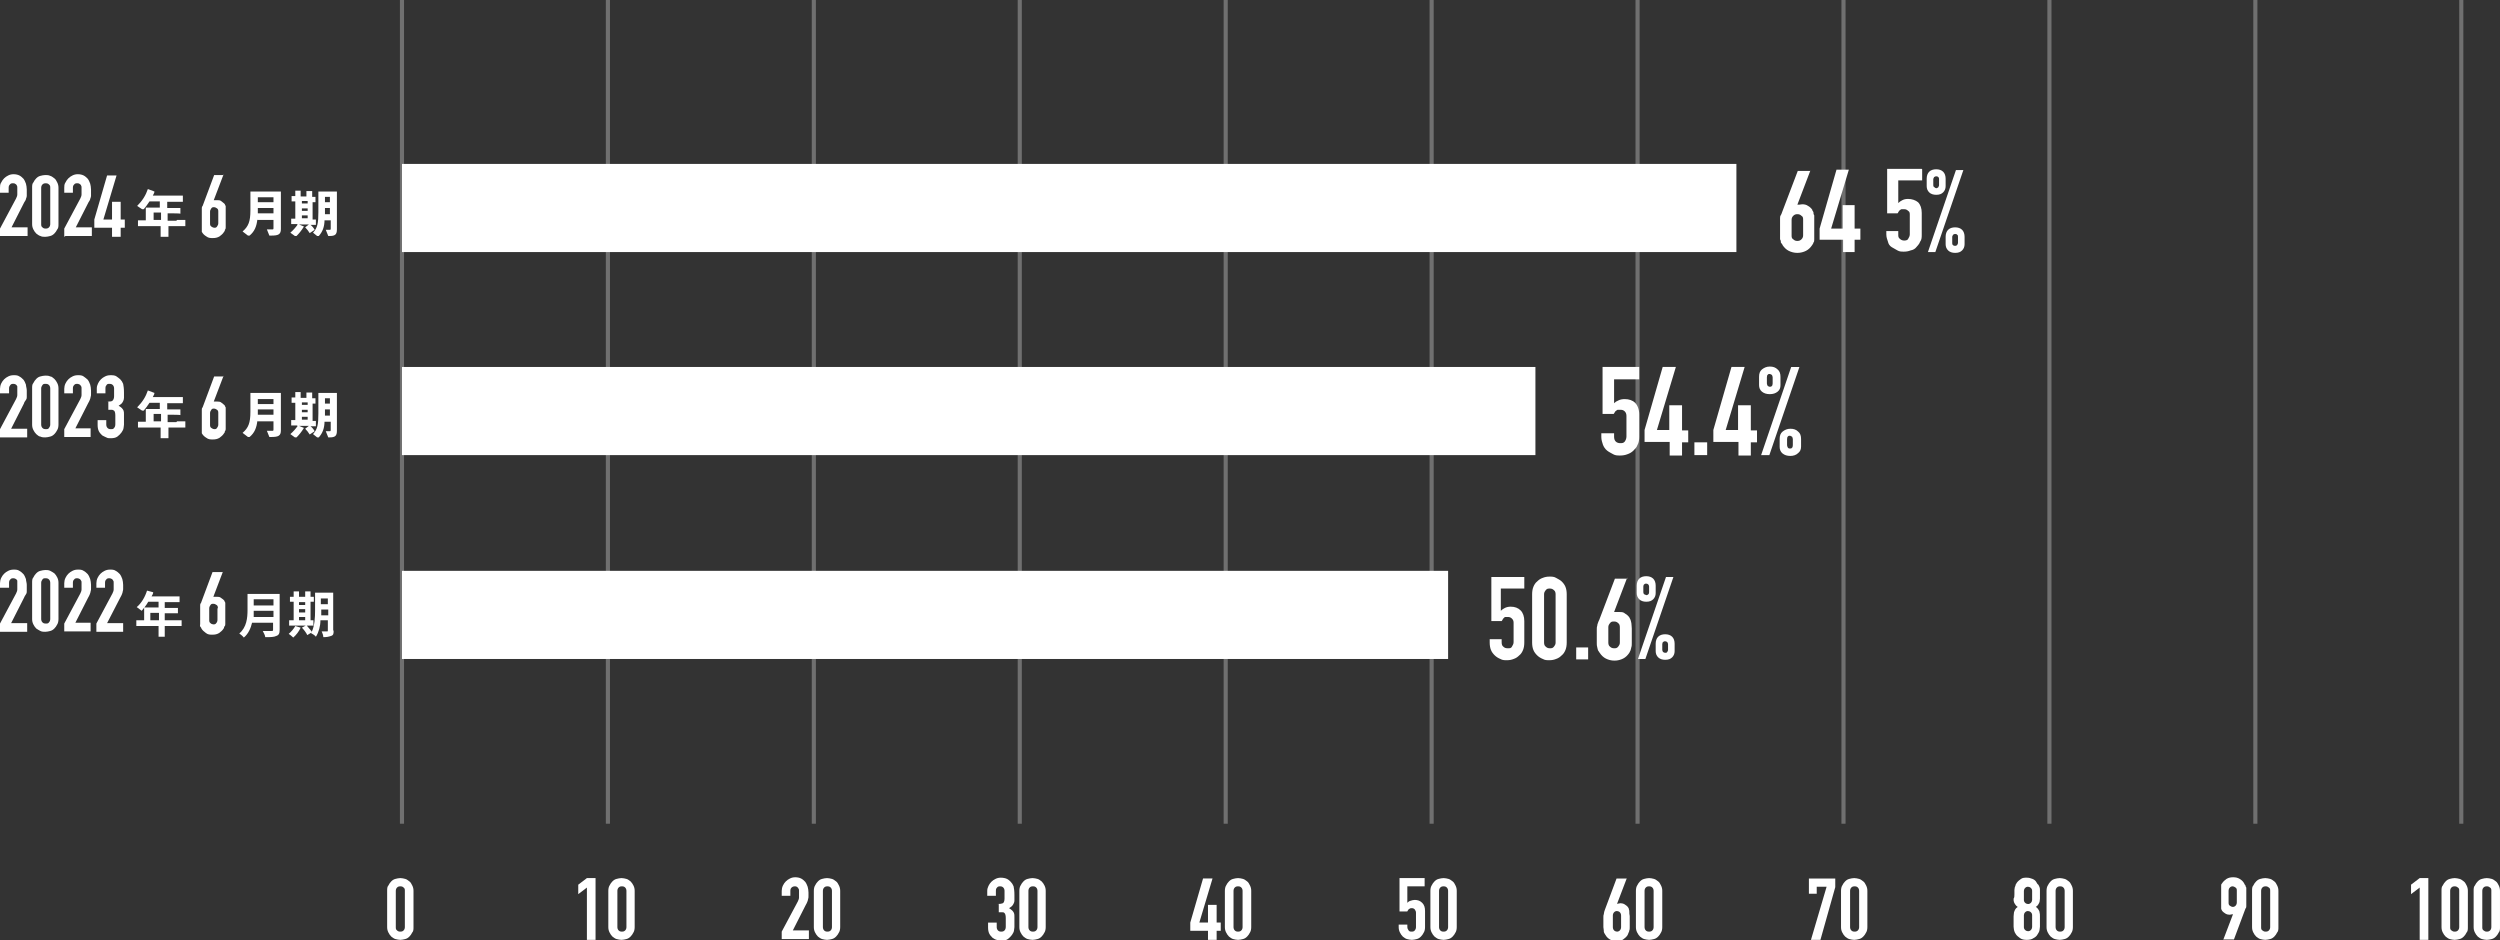 <?xml version="1.0" encoding="UTF-8"?> <svg xmlns="http://www.w3.org/2000/svg" id="_レイヤー_1" data-name="レイヤー_1" version="1.1" viewBox="0 0 607 228.3"><rect x="0" y="0" width="607" height="228.3" fill="#333333" stroke="none"/><defs><style> .st0, .st1 { fill: #fff; } .st1 { isolation: isolate; opacity: .3; } </style></defs><g id="_レイヤー_11" data-name="レイヤー_1"><g><path class="st0" d="M94,216.3c0-.5,0-1,.3-1.3.2-.4.4-.7.7-1s.6-.5,1-.6.8-.2,1.2-.2.8.1,1.2.2c.4.1.7.4,1,.6s.5.6.7,1,.3.8.3,1.3v8.8c0,.5,0,1-.3,1.3-.2.4-.4.7-.7,1-.3.3-.6.5-1,.6s-.8.2-1.2.2-.8-.1-1.2-.2c-.4-.1-.7-.4-1-.6-.3-.3-.5-.6-.7-1s-.3-.8-.3-1.3v-8.8ZM96.1,225.1c0,.3,0,.6.3.8.2.2.4.3.8.3s.6-.1.8-.3c.2-.2.3-.5.3-.8v-8.8c0-.3,0-.6-.3-.8-.2-.2-.4-.3-.8-.3s-.6.1-.8.3c-.2.2-.3.5-.3.8v8.8Z"></path><g><path class="st0" d="M142.5,228.2v-12.7l-2.1,1.6v-2.3l2.1-1.6h2.1v15h-2.1Z"></path><path class="st0" d="M147.7,216.3c0-.5.1-1,.3-1.3.2-.4.4-.7.7-1s.6-.5,1-.6.8-.2,1.2-.2.8.1,1.2.2c.4.1.7.4,1,.6.3.3.5.6.7,1s.3.8.3,1.3v8.8c0,.5-.1,1-.3,1.3-.2.4-.4.7-.7,1s-.6.5-1,.6-.8.2-1.2.2-.8-.1-1.2-.2c-.4-.1-.7-.4-1-.6-.3-.3-.5-.6-.7-1s-.3-.8-.3-1.3v-8.8ZM149.9,225.1c0,.3.1.6.3.8s.4.3.8.3.6-.1.8-.3.3-.5.3-.8v-8.8c0-.3-.1-.6-.3-.8s-.4-.3-.8-.3-.6.1-.8.3-.3.5-.3.8v8.8Z"></path></g><g><path class="st0" d="M189.8,228.2v-2l3.9-7.3c.2-.4.3-.7.3-1v-1.6c0-.2,0-.4-.1-.5-.1-.2-.2-.3-.3-.4-.1-.1-.3-.2-.6-.2s-.6.1-.8.3-.3.4-.3.8v1.2h-2.1v-1.2c0-.4.1-.9.3-1.3.2-.4.4-.7.7-1s.6-.5,1-.7.8-.3,1.3-.3,1,.1,1.4.3.7.5,1,.8c.3.4.4.7.6,1.2.1.4.2.9.2,1.4v.9c0,.2,0,.5-.1.7,0,.2-.1.4-.2.7-.1.2-.2.5-.4.8l-3.1,6.1h3.9v2.1h-6.6v.2h0Z"></path><path class="st0" d="M197.6,216.3c0-.5.1-1,.3-1.3.2-.4.4-.7.7-1s.6-.5,1-.6.8-.2,1.2-.2.8.1,1.2.2c.4.1.7.4,1,.6s.5.6.7,1,.3.8.3,1.3v8.8c0,.5-.1,1-.3,1.3-.2.4-.4.7-.7,1s-.6.5-1,.6-.8.2-1.2.2-.8-.1-1.2-.2c-.4-.1-.7-.4-1-.6-.3-.3-.5-.6-.7-1s-.3-.8-.3-1.3v-8.8ZM199.8,225.1c0,.3.1.6.3.8s.4.3.8.3.6-.1.8-.3.3-.5.3-.8v-8.8c0-.3-.1-.6-.3-.8s-.4-.3-.8-.3-.6.1-.8.3-.3.5-.3.8v8.8Z"></path></g><g><path class="st0" d="M242.2,219.5c.6,0,1.1-.1,1.3-.2s.4-.5.4-1.1v-1.9c0-.3-.1-.6-.3-.8s-.4-.3-.8-.3-.6.1-.8.4c-.2.2-.2.5-.2.7v1.2h-2.1v-1.2c0-.4.1-.8.3-1.2s.4-.7.7-1,.6-.5,1-.7.8-.3,1.3-.3,1.1.1,1.5.3.7.5.9.7c.1.2.3.3.4.5s.2.4.3.6c.1.5.2,1.1.2,2.1v1.3c0,.4-.1.6-.2.8-.1.2-.2.4-.4.6-.2.2-.4.3-.7.5.3.2.6.4.8.6.2.2.3.4.4.6.1.3.1.5.1.9v2.5c0,.3-.1.6-.1.8s-.1.4-.2.6c-.1.2-.2.3-.3.5-.3.4-.6.7-1,1s-1,.4-1.6.4-.7-.1-1.1-.2c-.4-.1-.7-.3-1-.5-.3-.3-.6-.6-.8-1s-.3-.9-.3-1.5v-1.2h2.1v1.1c0,.3.1.6.3.8s.4.3.8.3.6-.1.8-.3.3-.5.3-.9v-2.1c0-.6-.1-1-.3-1.2s-.3-.2-.5-.2h-.9v-2h-.3Z"></path><path class="st0" d="M247.5,216.3c0-.5.1-1,.3-1.3.2-.4.4-.7.7-1s.6-.5,1-.6.8-.2,1.2-.2.8.1,1.2.2c.4.1.7.4,1,.6.3.3.5.6.7,1s.3.8.3,1.3v8.8c0,.5-.1,1-.3,1.3-.2.4-.4.7-.7,1s-.6.5-1,.6-.8.2-1.2.2-.8-.1-1.2-.2c-.4-.1-.7-.4-1-.6-.3-.3-.5-.6-.7-1s-.3-.8-.3-1.3v-8.8ZM249.7,225.1c0,.3.1.6.3.8s.4.3.8.3.6-.1.8-.3.3-.5.3-.8v-8.8c0-.3-.1-.6-.3-.8s-.4-.3-.8-.3-.6.1-.8.3-.3.5-.3.8v8.8Z"></path></g><g><path class="st0" d="M293.3,228.2v-2.2h-4.3v-2l3.1-10.7h2.3l-3.2,10.7h2.1v-4.3h2.1v4.3h1v2h-1v2.2h-2.1Z"></path><path class="st0" d="M297.4,216.3c0-.5.1-1,.3-1.3.2-.4.4-.7.7-1s.6-.5,1-.6.8-.2,1.2-.2.8.1,1.2.2c.4.1.7.4,1,.6s.5.6.7,1,.3.8.3,1.3v8.8c0,.5-.1,1-.3,1.3-.2.4-.4.7-.7,1-.3.3-.6.5-1,.6s-.8.2-1.2.2-.8-.1-1.2-.2c-.4-.1-.7-.4-1-.6-.3-.3-.5-.6-.7-1s-.3-.8-.3-1.3v-8.8ZM299.5,225.1c0,.3.1.6.3.8.2.2.4.3.8.3s.6-.1.8-.3c.2-.2.3-.5.3-.8v-8.8c0-.3-.1-.6-.3-.8-.2-.2-.4-.3-.8-.3s-.6.1-.8.3c-.2.2-.3.5-.3.8v8.8Z"></path></g><g><path class="st0" d="M345.9,213.2v2h-4.2v4c.2-.2.4-.4.8-.5.3-.1.7-.2,1-.2.7,0,1.3.2,1.8.7s.7,1.1.7,2v3.9c0,.5-.1,1-.3,1.3-.2.4-.4.7-.7,1-.3.3-.6.5-1,.6s-.8.2-1.2.2-.8-.1-1.2-.2c-.4-.1-.7-.4-1-.6-.3-.3-.5-.6-.7-1s-.3-.8-.3-1.3v-.6h2.1v.5c0,.4.1.6.3.9s.5.3.8.3.6-.1.7-.3c.2-.2.3-.5.3-.8v-3.5c0-.3-.1-.5-.3-.8-.2-.2-.4-.3-.7-.3s-.3,0-.5.1c-.1.1-.2.1-.3.2s-.1.2-.2.3-.1.2-.1.2h-1.9v-8.1h6.1Z"></path><path class="st0" d="M347.3,216.3c0-.5.1-1,.3-1.3.2-.4.4-.7.7-1s.6-.5,1-.6.8-.2,1.2-.2.8.1,1.2.2c.4.1.7.4,1,.6s.5.6.7,1,.3.8.3,1.3v8.8c0,.5-.1,1-.3,1.3-.2.4-.4.7-.7,1-.3.3-.6.5-1,.6s-.8.2-1.2.2-.8-.1-1.2-.2c-.4-.1-.7-.4-1-.6-.3-.3-.5-.6-.7-1s-.3-.8-.3-1.3v-8.8ZM349.4,225.1c0,.3.1.6.3.8.2.2.4.3.8.3s.6-.1.8-.3.3-.5.3-.8v-8.8c0-.3-.1-.6-.3-.8-.2-.2-.4-.3-.8-.3s-.6.1-.8.3c-.2.2-.3.5-.3.8v8.8Z"></path></g><g><path class="st0" d="M395,213.2l-2.4,6.3h0c.1-.1.2-.1.3-.1s.3-.1.6-.1.7.1,1,.3.6.4.8.7c.1.2.2.3.2.5.1.2.1.4.1.6,0,.3,0,.6.1,1v2.7c0,.3,0,.6-.1.8,0,.2-.1.4-.2.6-.1.2-.1.3-.2.5-.3.5-.7.8-1.1,1.1s-1,.4-1.6.4-1.1-.1-1.6-.4c-.5-.3-.8-.6-1.1-1.1-.1-.2-.2-.3-.3-.5-.1-.2-.1-.3-.1-.6s-.1-.5-.1-.8v-2.3c0-.3,0-.6.1-.8,0-.2.1-.4.1-.6.1-.2.1-.4.2-.6l2.8-7.5h2.5ZM393.6,222.3c0-.3-.1-.6-.3-.8s-.5-.3-.7-.3c-.3,0-.5.1-.7.3s-.3.5-.3.8v2.8c0,.3.1.6.3.8.2.2.5.3.7.3.3,0,.5-.1.7-.3s.3-.5.3-.8v-2.8Z"></path><path class="st0" d="M397.2,216.3c0-.5.1-1,.3-1.3.2-.4.4-.7.7-1s.6-.5,1-.6.8-.2,1.2-.2.8.1,1.2.2c.4.1.7.4,1,.6s.5.6.7,1,.3.8.3,1.3v8.8c0,.5-.1,1-.3,1.3-.2.4-.4.7-.7,1-.3.3-.6.5-1,.6s-.8.2-1.2.2-.8-.1-1.2-.2c-.4-.1-.7-.4-1-.6-.3-.3-.5-.6-.7-1s-.3-.8-.3-1.3v-8.8ZM399.3,225.1c0,.3.1.6.3.8.2.2.4.3.8.3s.6-.1.8-.3.3-.5.3-.8v-8.8c0-.3-.1-.6-.3-.8-.2-.2-.4-.3-.8-.3s-.6.1-.8.3c-.2.2-.3.5-.3.8v8.8Z"></path></g><g><path class="st0" d="M439.7,228.2l3.8-12.9h-2.4v1.7h-1.9v-3.7h6.4v2.1l-3.6,12.8h-2.3Z"></path><path class="st0" d="M447,216.3c0-.5.1-1,.3-1.3.2-.4.4-.7.7-1s.6-.5,1-.6.8-.2,1.2-.2.8.1,1.2.2c.4.1.7.4,1,.6s.5.6.7,1,.3.8.3,1.3v8.8c0,.5-.1,1-.3,1.3-.2.4-.4.7-.7,1-.3.3-.6.5-1,.6s-.8.2-1.2.2-.8-.1-1.2-.2c-.4-.1-.7-.4-1-.6-.3-.3-.5-.6-.7-1s-.3-.8-.3-1.3v-8.8ZM449.2,225.1c0,.3.1.6.3.8.2.2.4.3.8.3s.6-.1.8-.3.3-.5.3-.8v-8.8c0-.3-.1-.6-.3-.8-.2-.2-.4-.3-.8-.3s-.6.1-.8.3c-.2.2-.3.5-.3.8v8.8Z"></path></g><g><path class="st0" d="M489.1,217.1v-1c0-.3.1-.5.1-.7.1-.2.2-.4.2-.6.1-.2.2-.3.3-.5.3-.4.6-.6,1-.9s.9-.3,1.4-.3.9.1,1.4.3.8.5,1,.9.3.4.4.5.2.4.3.6.1.5.1.7v2.1c0,.3-.1.6-.1.8-.1.2-.2.5-.3.6-.1.2-.3.4-.6.6.3.2.5.4.6.6.1.2.3.4.3.7.1.3.1.6.1,1v2.5c0,.3-.1.6-.1.8s-.1.4-.2.6-.2.3-.3.5c-.2.4-.6.7-1,.9-.4.3-1,.4-1.6.4s-1.2-.1-1.6-.4c-.4-.3-.8-.6-1-.9-.1-.2-.2-.3-.3-.5-.1-.2-.1-.3-.2-.6,0-.2-.1-.5-.1-.8v-2.5c0-.4.1-.7.1-1,.1-.3.2-.5.3-.7.1-.2.3-.4.6-.6-.3-.2-.5-.4-.6-.6-.1-.2-.3-.4-.3-.6-.1-.2-.1-.5-.1-.8.2-.3.2-.6.2-1.1ZM493.4,216.3c0-.3-.1-.5-.3-.7-.2-.2-.5-.3-.7-.3-.3,0-.5.1-.7.3s-.3.5-.3.7v2.2c0,.3.1.5.3.7s.5.3.7.3c.3,0,.5-.1.7-.3s.3-.5.3-.7v-2.2ZM493.4,222.2c0-.3-.1-.5-.3-.7-.2-.2-.5-.3-.7-.3-.3,0-.5.1-.7.3s-.3.5-.3.7v2.9c0,.3.1.5.3.7s.5.3.7.3c.3,0,.5-.1.7-.3s.3-.5.3-.7v-2.9Z"></path><path class="st0" d="M496.9,216.3c0-.5.1-1,.3-1.3.2-.4.4-.7.7-1s.6-.5,1-.6.8-.2,1.2-.2.8.1,1.2.2c.4.1.7.4,1,.6s.5.6.7,1,.3.8.3,1.3v8.8c0,.5-.1,1-.3,1.3-.2.4-.4.7-.7,1-.3.3-.6.5-1,.6s-.8.2-1.2.2-.8-.1-1.2-.2c-.4-.1-.7-.4-1-.6-.3-.3-.5-.6-.7-1s-.3-.8-.3-1.3v-8.8ZM499.1,225.1c0,.3.1.6.3.8.2.2.4.3.8.3s.6-.1.8-.3.3-.5.3-.8v-8.8c0-.3-.1-.6-.3-.8-.2-.2-.4-.3-.8-.3s-.6.1-.8.3c-.2.2-.3.5-.3.8v8.8Z"></path></g><g><path class="st0" d="M539.8,228.2l2.4-6.3h0c0,.1-.2.1-.3.1s-.3.1-.6.1-.7-.1-1-.3-.6-.4-.8-.7c0-.1-.2-.3-.2-.5,0-.2,0-.4,0-.6,0-.3,0-.6,0-1v-2.7c0-.3,0-.6,0-.8,0-.2,0-.4,0-.5,0-.2,0-.3.2-.5.3-.5.7-.8,1.1-1.1.5-.3,1-.4,1.6-.4s1.1.1,1.6.4.8.6,1.1,1.1c0,.2.2.3.3.5s0,.3.2.5c0,.2,0,.5,0,.8v2.3c0,.3,0,.6,0,.8,0,.2,0,.4,0,.6s0,.4-.2.6l-2.8,7.5h-2.5ZM541.1,219.1c0,.3,0,.6.3.8s.5.3.7.3c.3,0,.5-.1.7-.3s.3-.5.3-.8v-2.8c0-.3,0-.6-.3-.8s-.5-.3-.7-.3c-.3,0-.5.1-.7.3s-.3.5-.3.8v2.8Z"></path><path class="st0" d="M546.8,216.3c0-.5,0-1,.3-1.3.2-.4.4-.7.7-1s.6-.5,1-.6.8-.2,1.2-.2.8.1,1.2.2c.4.1.7.4,1,.6s.5.6.7,1,.3.8.3,1.3v8.8c0,.5,0,1-.3,1.3-.2.4-.4.7-.7,1s-.6.5-1,.6-.8.2-1.2.2-.8-.1-1.2-.2c-.4-.1-.7-.4-1-.6-.3-.3-.5-.6-.7-1s-.3-.8-.3-1.3v-8.8ZM549,225.1c0,.3,0,.6.3.8s.4.3.8.3.6-.1.8-.3.3-.5.3-.8v-8.8c0-.3,0-.6-.3-.8s-.4-.3-.8-.3-.6.1-.8.3-.3.5-.3.8v8.8Z"></path></g><g><path class="st0" d="M587.5,228.2v-12.7l-2.1,1.6v-2.3l2.1-1.6h2.1v15h-2.1Z"></path><path class="st0" d="M592.8,216.3c0-.5,0-1,.3-1.3.2-.4.4-.7.7-1s.6-.5,1-.6.8-.2,1.2-.2.8.1,1.2.2c.4.1.7.4,1,.6s.5.6.7,1,.3.8.3,1.3v8.8c0,.5,0,1-.3,1.3-.2.4-.4.7-.7,1s-.6.5-1,.6-.8.2-1.2.2-.8-.1-1.2-.2c-.4-.1-.7-.4-1-.6-.3-.3-.5-.6-.7-1s-.3-.8-.3-1.3v-8.8ZM594.9,225.1c0,.3,0,.6.3.8s.4.3.8.3.6-.1.8-.3.3-.5.3-.8v-8.8c0-.3,0-.6-.3-.8s-.4-.3-.8-.3-.6.1-.8.3-.3.5-.3.8v8.8Z"></path><path class="st0" d="M600.6,216.3c0-.5,0-1,.3-1.3.2-.4.4-.7.7-1s.6-.5,1-.6.8-.2,1.2-.2.8.1,1.2.2c.4.1.7.4,1,.6s.5.6.7,1,.3.8.3,1.3v8.8c0,.5,0,1-.3,1.3-.2.4-.4.7-.7,1s-.6.5-1,.6-.8.2-1.2.2-.8-.1-1.2-.2c-.4-.1-.7-.4-1-.6-.3-.3-.5-.6-.7-1s-.3-.8-.3-1.3v-8.8ZM602.7,225.1c0,.3,0,.6.3.8s.4.3.8.3.6-.1.8-.3.3-.5.3-.8v-8.8c0-.3,0-.6-.3-.8s-.4-.3-.8-.3-.6.1-.8.3-.3.5-.3.8v8.8Z"></path></g><rect class="st1" x="97.1" width="1" height="200"></rect><rect class="st1" x="197.1" width="1" height="200"></rect><rect class="st1" x="247.1" width="1" height="200"></rect><rect class="st1" x="297.1" width="1" height="200"></rect><rect class="st1" x="347.1" width="1" height="200"></rect><rect class="st1" x="397.1" width="1" height="200"></rect><rect class="st1" x="447.1" width="1" height="200"></rect><rect class="st1" x="147.1" width="1" height="200"></rect><rect class="st1" x="497.1" width="1" height="200"></rect><rect class="st1" x="547.1" width="1" height="200"></rect><rect class="st1" x="597.1" width="1" height="200"></rect></g><g><rect class="st0" x="97.6" y="138.6" width="254" height="21.4"></rect><g><path class="st0" d="M44.1,152h-4.1v2.6h-1.5v-2.6h-5.4v-1.4h1.9v-3.1h3.5v-1.4h-2.5c-.5.9-1.1,1.6-1.6,2.2-.3-.2-.9-.7-1.2-.9,1.1-.9,2-2.4,2.5-4l1.5.4c0,.3-.2.7-.4,1h6.8v1.4h-3.6v1.4h3.2v1.3h-3.2v1.7h4.1v1.4ZM38.6,150.6v-1.8h-2.1v1.8h2.1Z"></path><path class="st0" d="M54.2,138.6l-2.4,6.3h0c0,0,.2,0,.3,0s.3,0,.6,0,.7,0,1,.3c.3.2.6.4.8.7,0,.2.2.3.2.5,0,.2,0,.4,0,.6,0,.3,0,.6,0,1v2.7c0,.3,0,.6,0,.8,0,.2,0,.4-.2.6s0,.3-.2.5c-.3.5-.7.8-1.1,1.1-.5.3-1,.4-1.6.4s-1.1,0-1.6-.4-.8-.6-1.1-1.1c0-.2-.2-.3-.3-.5s0-.3,0-.6,0-.5,0-.8v-2.3c0-.3,0-.6,0-.8,0-.2,0-.4,0-.6,0-.2,0-.4.2-.6l2.8-7.5h2.5ZM52.9,147.7c0-.3,0-.6-.3-.8s-.5-.3-.8-.3-.5,0-.7.3-.3.5-.3.8v2.8c0,.3,0,.6.3.8.2.2.5.3.7.3.3,0,.5,0,.7-.3.2-.2.3-.5.3-.8v-2.8h0Z"></path><g><path class="st0" d="M67.9,152.9c0,.9-.2,1.3-.8,1.5-.6.3-1.4.3-2.7.3,0-.4-.4-1.1-.6-1.5h2.1c.3,0,.4,0,.4-.3v-1.7h-5.1c-.3,1.3-.9,2.7-2,3.6-.2-.3-.8-.8-1.1-1,1.8-1.5,2-3.8,2-5.7v-3.9h7.8s0,8.7,0,8.7ZM66.4,149.8v-1.5h-4.8c0,.5,0,1,0,1.5h4.9ZM61.6,145.5v1.5h4.8v-1.5h-4.8Z"></path><path class="st0" d="M73,152.4c-.4.9-1.1,1.8-1.8,2.4-.3-.3-.8-.7-1.1-.9.6-.5,1.2-1.2,1.6-1.9l1.3.4ZM76.1,151.9h-5.9v-1.3h1.1v-4.5h-.9v-1.2h.9v-1.3h1.3v1.3h1.5v-1.3h1.3v1.3h.8v1.2h-.8v4.5h.7v1.3ZM72.6,146.2v.7h1.5v-.7h-1.5ZM72.6,148.7h1.5v-.8h-1.5v.8ZM72.6,150.6h1.5v-.8h-1.5v.8ZM81,153.1c0,.7,0,1.1-.6,1.3s-1,.3-1.9.3c0-.4-.2-1-.4-1.4h1.3c.2,0,.2,0,.2-.3v-2.4h-1.8c0,1.4-.4,2.9-1.1,4-.2-.3-.8-.7-1.1-.8,0,0,0,0,0-.2l-1,.6c-.2-.5-.8-1.3-1.3-1.8l1.1-.6c.4.5,1,1.1,1.3,1.6.7-1.5.8-3.5.8-5.1v-4.4h4.4v9.2ZM79.7,149.5v-1.5h-1.7v1.4h1.7ZM77.9,145.3v1.4h1.7v-1.4h-1.7Z"></path></g></g><g><path class="st0" d="M0,153.4v-2l3.9-7.3c.2-.4.3-.7.3-1v-1.6c0-.2,0-.4,0-.5s-.2-.3-.3-.4c-.1,0-.3-.2-.6-.2s-.6,0-.8.3c-.2.2-.3.4-.3.8v1.2H0v-1.1c0-.4.1-.9.3-1.3.2-.4.4-.7.7-1s.6-.5,1-.7c.4-.2.8-.3,1.3-.3s1,0,1.4.3c.4.2.7.5,1,.8.3.4.4.7.6,1.2,0,.4.2.9.2,1.4v.9c0,.2,0,.5,0,.7,0,.2,0,.4-.2.7-.2.3-.4.6-.5.9l-3.1,6.1h3.9v2.1H0Z"></path><path class="st0" d="M7.8,141.5c0-.5,0-1,.3-1.3.2-.4.4-.7.7-1s.6-.5,1-.6.8-.2,1.2-.2.8,0,1.2.2.7.4,1,.6c.3.3.5.6.7,1s.3.8.3,1.3v8.8c0,.5-.1,1-.3,1.3-.2.4-.4.7-.7,1s-.6.5-1,.6-.8.2-1.2.2-.8,0-1.2-.2-.7-.4-1-.6c-.3-.3-.5-.6-.7-1s-.3-.8-.3-1.3v-8.8ZM10,150.3c0,.3.1.6.3.8.2.2.4.3.8.3s.6,0,.8-.3c.2-.2.3-.5.3-.8v-8.8c0-.3-.1-.6-.3-.8s-.4-.3-.8-.3-.6,0-.8.3-.3.5-.3.8v8.8Z"></path><path class="st0" d="M15.6,153.4v-2l3.9-7.3c.2-.4.3-.7.3-1v-1.6c0-.2,0-.4-.1-.5-.1-.2-.2-.3-.3-.4-.1,0-.3-.2-.6-.2s-.6,0-.8.3c-.2.2-.3.4-.3.8v1.2h-2.1v-1.1c0-.4.1-.9.3-1.3s.4-.7.7-1,.6-.5,1-.7.8-.3,1.3-.3,1,0,1.4.3c.4.2.7.5,1,.8.3.4.4.7.6,1.2.1.4.2.9.2,1.4v.9c0,.2,0,.5-.1.7,0,.2-.1.4-.2.7-.1.2-.2.5-.4.8l-3.1,6.1h3.7v2.1h-6.4Z"></path><path class="st0" d="M23.4,153.4v-2l3.9-7.3c.2-.4.3-.7.3-1v-1.6c0-.2,0-.4-.1-.5-.1-.2-.2-.3-.3-.4-.1,0-.3-.2-.6-.2s-.6,0-.8.3c-.2.2-.3.4-.3.8v1.2h-2.1v-1.1c0-.4.1-.9.3-1.3.2-.4.4-.7.7-1,.3-.3.6-.5,1-.7s.8-.3,1.3-.3,1,0,1.4.3c.4.2.7.5,1,.8.3.4.4.7.6,1.2.1.4.2.9.2,1.4v.9c0,.2,0,.5-.1.7,0,.2-.1.4-.2.7-.1.2-.2.5-.4.8l-3.2,6.2h3.9v2.1h-6.5Z"></path></g><g><path class="st0" d="M399.7,146.1c-.7,0-1.3-.2-1.7-.6-.4-.4-.6-.9-.6-1.5v-1.8c0-.7.2-1.3.6-1.7.4-.4,1-.6,1.7-.6s1.3.2,1.7.6c.4.4.6,1,.6,1.7v1.8c0,.6-.2,1.1-.6,1.5-.4.4-.9.6-1.7.6ZM397.7,160l6.8-19.9h1.8l-6.8,19.9h-1.8ZM399.7,144.5c.2,0,.3,0,.5-.2.1,0,.2-.3.2-.5v-1.4c0-.2-.1-.4-.2-.5s-.3-.2-.5-.2-.3,0-.5.2c-.1,0-.2.3-.2.5v1.4c0,.2.1.4.2.5.2,0,.4.2.5.2ZM404.3,160.2c-.7,0-1.3-.2-1.7-.6-.4-.4-.6-.9-.6-1.5v-1.8c0-.7.2-1.3.6-1.7.4-.4,1-.6,1.7-.6s1.3.2,1.7.6c.4.4.6,1,.6,1.7v1.8c0,.6-.2,1.1-.6,1.5-.4.4-.9.6-1.7.6ZM403.6,157.8c0,.2.1.4.2.5s.3.2.5.2.4,0,.5-.2.2-.3.2-.5v-1.4c0-.2-.1-.4-.2-.5s-.3-.2-.5-.2-.3,0-.5.2c-.1,0-.2.3-.2.5v1.4Z"></path><g><path class="st0" d="M370.1,140.2v2.7h-5.7v5.4c.3-.3.6-.5,1-.7s.9-.3,1.4-.3c1,0,1.8.3,2.4.9s.9,1.5.9,2.6v5.2c0,.7-.1,1.3-.3,1.8-.2.5-.5,1-.9,1.3-.4.4-.8.7-1.4.9-.5.2-1,.3-1.6.3s-1.1,0-1.6-.3c-.5-.2-1-.5-1.4-.9s-.7-.8-.9-1.3c-.2-.5-.3-1.1-.3-1.8v-.8h2.9v.7c0,.5.1.9.4,1.1.3.3.6.4,1.1.4s.8,0,1-.4.4-.6.4-1.1v-4.7c0-.4-.1-.7-.4-1s-.6-.4-1-.4-.4,0-.6,0-.3.2-.4.3c-.1,0-.2.2-.3.4-.1.2-.2.3-.2.3h-2.5v-10.7h8Z"></path><path class="st0" d="M372,144.3c0-.7.1-1.3.3-1.8s.5-1,.9-1.3c.4-.4.8-.7,1.4-.9.5-.2,1-.3,1.6-.3s1.1,0,1.6.3,1,.5,1.4.9.7.8.9,1.3.3,1.1.3,1.8v11.7c0,.7-.1,1.3-.3,1.8-.2.5-.5,1-.9,1.3-.4.4-.8.7-1.4.9-.5.2-1,.3-1.6.3s-1.1,0-1.6-.3c-.5-.2-1-.5-1.4-.9s-.7-.8-.9-1.3c-.2-.5-.3-1.1-.3-1.8v-11.7ZM374.9,156c0,.4.1.8.4,1,.3.3.6.4,1,.4s.7,0,1-.4.4-.6.4-1v-11.7c0-.4-.1-.8-.4-1-.3-.3-.6-.4-1-.4s-.7,0-1,.4-.4.6-.4,1v11.7Z"></path><path class="st0" d="M382.7,160.1v-2.9h2.9v2.9h-2.9Z"></path><path class="st0" d="M395.1,140.2l-3.2,8.4h.1c.1,0,.2,0,.4,0,.2,0,.5,0,.8,0,.5,0,1,0,1.4.4.4.2.8.6,1,.9.1.2.2.4.3.6.1.2.1.5.2.8,0,.3.1.8.1,1.3v3.5c0,.4,0,.8-.1,1-.1.3-.1.6-.2.8-.1.2-.2.4-.3.6-.4.6-.9,1.1-1.5,1.4s-1.3.5-2.1.5-1.5-.2-2.1-.5-1.1-.8-1.5-1.4c-.1-.2-.3-.4-.4-.6s-.1-.5-.2-.8-.1-.6-.1-1v-3.1c0-.4,0-.8.1-1,0-.3.1-.5.2-.8s.2-.5.3-.7l3.8-10h3ZM393.3,152.3c0-.4-.1-.8-.4-1-.3-.3-.6-.4-1-.4s-.7,0-1,.4-.4.6-.4,1v3.7c0,.4.1.8.4,1,.3.3.6.4,1,.4s.7,0,1-.4.4-.6.4-1v-3.7Z"></path></g></g></g><g><rect class="st0" x="97.6" y="39.8" width="324" height="21.4"></rect><g><path class="st0" d="M43,53.4h2v1.5h-4.1v2.6h-1.9v-2.6h-5.5v-1.4h0c0,0,1.9,0,1.9,0h0v-3.1h0c0,0,1.4,0,1.4,0h2v-1.5h-2.5c-.5.8-1,1.4-1.4,1.9q0,0-.2,0t-.2,0l-1.2-.8c1.3-1.3,2.1-2.6,2.6-4.1h0l1.6.6h0c0,.4-.3.7-.4,1h7.3v1.5h0c0,0-1.8,0-1.8,0h-2v1.5h3.2v1.4h0c0-.1-1.8-.1-1.8-.1h-1.3v1.8h2.1ZM39.1,51.6h-1.8v1.8h1.8v-1.8Z"></path><path class="st0" d="M54.3,42.3l-2.4,6.3h0c0,0,.2,0,.3,0s.3,0,.6,0,.7,0,1,.3.6.4.8.7c0,.2.2.3.2.5,0,.2,0,.4,0,.6,0,.3,0,.6,0,1v2.7c0,.3,0,.6,0,.8,0,.2,0,.4-.2.6,0,.2,0,.3-.2.5-.3.5-.7.8-1.1,1.1-.5.3-1,.4-1.6.4s-1.1,0-1.6-.4c-.5-.3-.8-.6-1.1-1.1,0-.3,0-.5,0-.6,0-.2,0-.3,0-.6s0-.5,0-.8v-2.3c0-.3,0-.6,0-.8,0-.2,0-.4,0-.6,0-.2,0-.4.2-.6l2.8-7.5s2.3,0,2.3,0ZM53,51.4c0-.3,0-.6-.3-.8s-.5-.3-.7-.3c-.3,0-.5,0-.7.3s-.3.5-.3.8v2.8c0,.3,0,.6.3.8s.5.3.7.3c.3,0,.5,0,.7-.3s.3-.5.3-.8v-2.8Z"></path><path class="st0" d="M62.5,53.2c-.2,1.8-.7,3-1.9,4q0,0-.2,0t-.2,0l-1.3-1c1.4-1.2,1.9-2.4,1.9-5.1v-4.6h.2s1.3,0,1.3,0h5.9v9.1c0,1.3-.6,1.6-2.3,1.6h-.2c-.2,0-.3,0-.3,0l-.6-1.5h1.3c.2,0,.3,0,.3-.3v-2h-3.9ZM66.4,50.5h-3.8v1.3h3.8v-1.3ZM66.4,47.9h-3.8v1.2h3.8v-1.2Z"></path><path class="st0" d="M72.2,54.4h-1.5v-1.3h0c0,0,1,0,1,0v-4.2h-.9v-1.3h.1s.8,0,.8,0v-1.3h0c0,0,1.3,0,1.3,0h0v1.4h1.4v-1.3h0c0,0,1.4,0,1.4,0h0v1.4h.8v1.3h0c0,0-.7,0-.7,0v4.2h.8v1.3h0c0,0-1.3,0-1.3,0h0c.4.3.8.8,1,1.2h0c0,0-1.2.8-1.2.8h0c-.3-.5-.7-1-1.1-1.4h0c0,0,.9-.7.9-.7h-2.4l1.2.5h0c-.6,1-1.2,1.7-1.8,2.3q0,0-.2,0s0,0-.2,0l-1.1-.8c.7-.6,1.3-1.3,1.8-2h-.2ZM73.3,49.4h1.4v-.6h-1.4v.6ZM73.3,51.2h1.4v-.6h-1.4v.6ZM73.3,53h1.4v-.7h-1.4v.7ZM78.8,53.3c0,1.8-.5,3-1.4,4q0,0-.2,0s0,0-.2,0l-1-.8c1.1-1.2,1.3-2.3,1.3-5v-5h0c0,0,1.4,0,1.4,0h3.1v9.2c0,1.3-.5,1.6-1.8,1.6s-.3,0-.3,0l-.6-1.5h.9c.2,0,.3,0,.3-.3v-2h-1.6ZM80.1,51.9v-1.4h-1.2v1.5h1.2ZM80.1,49.1v-1.3h-1.2v1.3h1.2Z"></path><g><path class="st0" d="M0,57.5v-2l3.9-7.3c.2-.4.3-.7.3-1,0-.3,0-.6,0-1s0-.4,0-.6,0-.4-.1-.5c0-.2-.2-.3-.3-.4-.1-.1-.3-.2-.6-.2s-.6,0-.8.3c-.2.2-.3.4-.3.8v1.2H0v-1.2c0-.4,0-.9.3-1.3.2-.4.4-.7.7-1,.3-.3.6-.5,1-.7.4-.2.8-.3,1.3-.3s1,.1,1.4.3c.4.2.7.5,1,.8.3.4.4.7.6,1.2.1.4.2.9.2,1.4s0,.7,0,.9c0,.2,0,.5,0,.7,0,.2-.1.4-.2.7,0,.2-.2.5-.4.8l-3.1,6.1h3.9v2.1H0Z"></path><path class="st0" d="M7.8,45.6c0-.5,0-1,.3-1.3.2-.4.4-.7.7-1s.6-.5,1-.6c.4-.1.8-.2,1.2-.2s.8,0,1.2.2c.4.1.7.4,1,.6s.5.6.7,1c.2.4.3.8.3,1.3v8.8c0,.5,0,1-.3,1.3-.2.4-.4.7-.7,1-.3.3-.6.5-1,.6-.4.1-.8.2-1.2.2s-.8,0-1.2-.2c-.4-.1-.7-.4-1-.6-.3-.3-.5-.6-.7-1-.2-.4-.3-.8-.3-1.3v-8.8ZM10,54.4c0,.3,0,.6.3.8.2.2.4.3.8.3s.6-.1.8-.3c.2-.2.3-.5.3-.8v-8.8c0-.3,0-.6-.3-.8-.2-.2-.4-.3-.8-.3s-.6.1-.8.3c-.2.2-.3.5-.3.8v8.8Z"></path><path class="st0" d="M15.6,57.5v-2l3.9-7.3c.2-.4.3-.7.3-1,0-.3,0-.6,0-1s0-.4,0-.6,0-.4-.1-.5c0-.2-.2-.3-.3-.4-.1-.1-.3-.2-.6-.2s-.6,0-.8.3c-.2.2-.3.4-.3.8v1.2h-2.1v-1.2c0-.4,0-.9.3-1.3.2-.4.4-.7.7-1,.3-.3.6-.5,1-.7.4-.2.8-.3,1.3-.3s1,.1,1.4.3c.4.2.7.5,1,.8.3.4.4.7.6,1.2.1.4.2.9.2,1.4s0,.7,0,.9c0,.2,0,.5,0,.7,0,.2-.1.4-.2.7,0,.2-.2.5-.4.8l-3.1,6.1h3.9v2.1h-6.4Z"></path><path class="st0" d="M27.2,57.5v-2.2h-4.3v-2l3.1-10.7h2.3l-3.2,10.7h2.1v-4.3h2.1v4.3h1v2h-1v2.2h-2.1Z"></path></g></g><g><path class="st0" d="M470.1,47.3c-.7,0-1.3-.2-1.7-.6s-.6-.9-.6-1.5v-1.8c0-.7.2-1.3.6-1.7.4-.4,1-.6,1.7-.6s1.3.2,1.7.6.6,1,.6,1.7v1.8c0,.6-.2,1.1-.6,1.5s-.9.6-1.7.6ZM468.1,61.2l6.8-19.9h1.8l-6.8,19.9h-1.8ZM470.1,45.7c.2,0,.3-.1.5-.2,0-.1.2-.3.2-.5v-1.5c0-.2,0-.4-.2-.5,0-.1-.3-.2-.5-.2s-.3.1-.5.2c0,.1-.2.3-.2.5v1.4c0,.2,0,.4.2.5.2.2.4.3.5.3ZM474.7,61.4c-.7,0-1.3-.2-1.7-.6-.4-.4-.6-.9-.6-1.5v-1.8c0-.7.2-1.3.6-1.7.4-.4,1-.6,1.7-.6s1.3.2,1.7.6c.4.4.6,1,.6,1.7v1.8c0,.6-.2,1.1-.6,1.5-.4.4-.9.6-1.7.6ZM474,59c0,.2,0,.4.2.5,0,.1.3.2.5.2s.4-.1.5-.2c0-.1.2-.3.2-.5v-1.5c0-.2,0-.4-.2-.5,0-.1-.3-.2-.5-.2s-.3.1-.5.2c0,.1-.2.3-.2.5v1.5Z"></path><path class="st0" d="M439.6,41.3l-3.2,8.4h0c0,0,.2,0,.4,0,.2,0,.5-.1.8-.1.5,0,1,.1,1.4.4.4.2.8.6,1,.9,0,.2.2.4.3.6,0,.2,0,.5.2.8,0,.3,0,.8,0,1.3v3.5c0,.4,0,.8,0,1,0,.3,0,.6-.2.8,0,.2-.2.4-.3.6-.4.6-.9,1.1-1.5,1.4-.6.3-1.3.5-2.1.5s-1.5-.2-2.1-.5-1.1-.8-1.5-1.4c0-.2-.3-.4-.4-.6,0-.2,0-.5-.2-.8,0-.3,0-.6,0-1v-3.1c0-.4,0-.8,0-1,0-.3,0-.5.2-.8s.2-.5.3-.7l3.8-10h3ZM437.8,53.4c0-.4,0-.8-.4-1-.3-.3-.6-.4-1-.4s-.7.1-1,.4-.4.6-.4,1v3.7c0,.4,0,.8.4,1,.3.3.6.4,1,.4s.7-.1,1-.4.4-.6.4-1v-3.7Z"></path><path class="st0" d="M447.5,61.2v-3h-5.7v-2.7l4.1-14.3h3l-4.3,14.3h2.8v-5.7h2.9v5.7h1.4v2.7h-1.4v3h-2.8Z"></path><path class="st0" d="M466.7,41.1v2.7h-5.8v5.5c.3-.3.6-.5,1-.7.4-.2.8-.3,1.4-.3.9,0,1.8.3,2.4.8.6.6.9,1.5.9,2.6v5.2c0,.7,0,1.3-.4,1.8-.2.6-.6.9-.9,1.3s-.8.7-1.4.8c-.5.2-1,.3-1.6.3s-1.1,0-1.6-.3-.9-.5-1.4-.8-.8-.8-.9-1.3c-.2-.6-.4-1.1-.4-1.8v-.8h2.9v.8c0,.5,0,.8.4,1.1.3.3.7.4,1,.4s.8,0,1-.4c.2-.3.4-.7.4-1.1v-4.7c0-.4,0-.8-.4-1-.3-.3-.6-.4-.9-.4s-.5,0-.7,0-.3.2-.5.3c0,0-.2.3-.3.4,0,.2-.2.3-.2.3h-2.5v-10.8h8.4Z"></path></g></g><g><rect class="st0" x="97.6" y="89.1" width="275.2" height="21.4"></rect><g><path class="st0" d="M0,106.2v-2l3.9-7.3c.2-.4.3-.7.3-1v-1.6c0-.2,0-.4,0-.5-.1-.2-.2-.3-.3-.4,0,0-.3-.2-.6-.2s-.6,0-.8.3-.3.4-.3.8v1.2H0v-1.1c0-.4.1-.9.3-1.3.2-.4.4-.7.7-1s.6-.5,1-.7c.4-.2.8-.3,1.3-.3s1,0,1.4.3c.4.2.7.5,1,.8.3.4.4.7.6,1.2,0,.4.2.9.2,1.4v.9c0,.2,0,.5,0,.7,0,.2,0,.4-.2.7-.2.3-.4.5-.5.9l-3.1,6.1h3.9v2.1s-6.5,0-6.5,0Z"></path><path class="st0" d="M7.8,94.3c0-.5,0-1,.3-1.3.2-.4.4-.7.7-1s.6-.5,1-.6.8-.2,1.2-.2.8,0,1.2.2c.4,0,.7.4,1,.6.3.3.5.6.7,1s.3.8.3,1.3v8.8c0,.5-.1,1-.3,1.3-.2.4-.4.7-.7,1s-.6.5-1,.6-.8.2-1.2.2-.8,0-1.2-.2c-.4,0-.7-.4-1-.6-.3-.3-.5-.6-.7-1s-.3-.8-.3-1.3v-8.8ZM10,103.1c0,.3.1.6.3.8s.4.3.8.3.6,0,.8-.3.3-.5.3-.8v-8.8c0-.3-.1-.6-.3-.8s-.4-.3-.8-.3-.6,0-.8.3-.3.5-.3.8v8.8Z"></path><path class="st0" d="M15.6,106.2v-2l3.9-7.3c.2-.4.3-.7.3-1v-1.6c0-.2,0-.4-.1-.5-.1-.2-.2-.3-.3-.4-.1,0-.3-.2-.6-.2s-.6,0-.8.3c-.2.2-.3.4-.3.8v1.2h-2.1v-1.1c0-.4.1-.9.3-1.3.2-.4.4-.7.7-1s.6-.5,1-.7.8-.3,1.3-.3,1,0,1.4.3.7.5,1,.8c.3.4.4.7.6,1.2.1.4.2.9.2,1.4v.9c0,.2,0,.5-.1.7,0,.2-.1.4-.2.7-.1.2-.2.5-.4.8l-3.1,6.1h3.7v2.1h-6.4Z"></path><path class="st0" d="M26,97.5c.6,0,1.1,0,1.3-.2.2-.2.4-.5.4-1.1v-1.9c0-.3-.1-.6-.3-.8-.2-.2-.4-.3-.8-.3s-.6,0-.8.4c-.2.2-.2.5-.2.7v1.2h-2.1v-1.2c0-.4.1-.8.3-1.2.2-.4.4-.7.7-1,.3-.3.6-.5,1-.7s.8-.3,1.3-.3,1.1,0,1.5.3.7.5.9.7c.1.2.3.3.4.5l.3.6c.1.5.2,1.1.2,2.1v1.3c0,.3-.1.6-.2.8s-.2.4-.4.6c-.2.2-.4.3-.7.5.3.2.6.4.8.6.2.2.3.4.4.6.1.3.1.5.1.9v2.5c0,.3-.1.6-.1.8s-.1.4-.2.6c-.1.2-.2.3-.3.5-.3.4-.6.7-1,1s-1,.4-1.6.4-.7,0-1.1-.2-.7-.3-1-.5c-.3-.3-.6-.6-.8-1-.2-.4-.3-.9-.3-1.5v-1.2h2.1v1.1c0,.3.1.6.3.8.2.2.4.3.8.3s.6,0,.8-.3c.2-.2.3-.5.3-.9v-2.1c0-.6-.1-1-.3-1.2-.1,0-.3-.2-.5-.2h-.9v-2h-.3Z"></path><path class="st0" d="M43,102.3h2v1.5h-4.1v2.6h-1.9v-2.6h-5.5v-1.4h0c0,0,1.9,0,1.9,0h0v-3.1h0c0,0,1.4,0,1.4,0h2v-1.5h-2.5c-.5.8-1,1.4-1.4,1.9q0,0-.2,0t-.2,0l-1.2-.8c1.3-1.3,2.1-2.6,2.6-4.1h0l1.6.6h0c0,.4-.3.7-.4,1h7.3v1.5h0c0,0-1.8,0-1.8,0h-2v1.5h3.2v1.4h0c0-.1-1.8-.1-1.8-.1h-1.3v1.8h2.1ZM39.1,100.5h-1.8v1.8h1.8v-1.8Z"></path><path class="st0" d="M54.3,91.2l-2.4,6.3h0c0,0,.2,0,.3,0s.3,0,.6,0,.7,0,1,.3.6.4.8.7c0,.2.2.3.2.5,0,.2,0,.4,0,.6,0,.3,0,.6,0,1v2.7c0,.3,0,.6,0,.8,0,.2,0,.4-.2.6,0,.2,0,.3-.2.5-.3.5-.7.8-1.1,1.1-.5.3-1,.4-1.6.4s-1.1,0-1.6-.4c-.5-.3-.8-.6-1.1-1.1,0-.3,0-.5,0-.6,0-.2,0-.3,0-.6s0-.5,0-.8v-2.3c0-.3,0-.6,0-.8,0-.2,0-.4,0-.6,0-.2,0-.4.2-.6l2.8-7.5s2.3,0,2.3,0ZM53,100.3c0-.3,0-.6-.3-.8s-.5-.3-.7-.3c-.3,0-.5,0-.7.3s-.3.5-.3.8v2.8c0,.3,0,.6.3.8s.5.3.7.3c.3,0,.5,0,.7-.3s.3-.5.3-.8v-2.8Z"></path><path class="st0" d="M62.5,102.1c-.2,1.8-.7,3-1.9,4q0,0-.2,0t-.2,0l-1.3-1c1.4-1.2,1.9-2.4,1.9-5.1v-4.6h.2s1.3,0,1.3,0h5.9v9.1c0,1.3-.6,1.6-2.3,1.6h-.2c-.2,0-.3,0-.3,0l-.6-1.5h1.3c.2,0,.3,0,.3-.3v-2h-3.9ZM66.4,99.4h-3.8v1.3h3.8v-1.3ZM66.4,96.9h-3.8v1.2h3.8v-1.2Z"></path><path class="st0" d="M72.2,103.3h-1.5v-1.3h0c0,0,1,0,1,0v-4.2h-.9v-1.3h.1s.8,0,.8,0v-1.3h0c0,0,1.3,0,1.3,0h0v1.4h1.4v-1.3h0c0,0,1.4,0,1.4,0h0v1.4h.8v1.3h0c0,0-.7,0-.7,0v4.2h.8v1.3h0c0,0-1.3,0-1.3,0h0c.4.3.8.8,1,1.2h0c0,0-1.2.8-1.2.8h0c-.3-.5-.7-1-1.1-1.4h0c0,0,.9-.7.9-.7h-2.4l1.2.5h0c-.6,1-1.2,1.7-1.8,2.3q0,0-.2,0s0,0-.2,0l-1.1-.8c.7-.6,1.3-1.3,1.8-2h-.2ZM73.3,98.3h1.4v-.6h-1.4v.6ZM73.3,100.1h1.4v-.6h-1.4v.6ZM73.3,101.9h1.4v-.7h-1.4v.7ZM78.8,102.2c0,1.8-.5,3-1.4,4q0,0-.2,0s0,0-.2,0l-1-.8c1.1-1.2,1.3-2.3,1.3-5v-5h0c0,0,1.4,0,1.4,0h3.1v9.2c0,1.3-.5,1.6-1.8,1.6s-.3,0-.3,0l-.6-1.5h.9c.2,0,.3,0,.3-.3v-2h-1.6ZM80.1,100.8v-1.4h-1.2v1.5h1.2ZM80.1,98v-1.3h-1.2v1.3h1.2Z"></path></g><g><path class="st0" d="M398,89.2v2.9h-6.1v5.8c.3-.3.6-.5,1.1-.7.4-.2.9-.3,1.5-.3,1,0,1.9.3,2.5.9.6.6,1,1.6,1,2.8v5.5c0,.7-.1,1.4-.4,1.9-.2.6-.6,1-1,1.4s-.9.7-1.5.9c-.5.2-1.1.3-1.7.3s-1.2,0-1.7-.3-1-.5-1.5-.9-.8-.9-1-1.4c-.2-.6-.4-1.2-.4-1.9v-.9h3.1v.8c0,.5.1.9.4,1.2s.7.4,1.1.4.8,0,1.1-.4c.2-.3.4-.7.4-1.2v-5c0-.4-.1-.8-.4-1.1s-.6-.4-1-.4-.5,0-.7,0-.3.2-.5.3c-.1,0-.2.3-.3.4-.1.2-.2.3-.2.3h-2.7v-11.4h8.9Z"></path><path class="st0" d="M405.4,110.5v-3.2h-6.1v-2.9l4.4-15.3h3.2l-4.6,15.3h3v-6h3.1v6.1h1.5v2.9h-1.5v3.2h-3Z"></path><path class="st0" d="M411.4,110.5v-3.1h3.1v3.1h-3.1Z"></path><path class="st0" d="M422.1,110.5v-3.2h-6.1v-2.9l4.4-15.3h3.2l-4.6,15.3h3v-6h3.1v6.1h1.5v2.9h-1.5v3.2h-3Z"></path><path class="st0" d="M429.7,95.7c-.8,0-1.4-.2-1.9-.6s-.7-1-.7-1.6v-2c0-.8.2-1.4.7-1.8s1.1-.7,1.9-.7,1.4.2,1.9.7c.5.4.7,1,.7,1.8v2c0,.7-.2,1.2-.7,1.6s-1.1.6-1.9.6ZM427.6,110.5l7.3-21.4h2l-7.3,21.4h-2ZM429.7,93.9c.2,0,.4,0,.5-.2.1,0,.2-.3.2-.6v-1.5c0-.2-.1-.4-.2-.6-.2,0-.3-.2-.5-.2s-.4,0-.5.2c-.1,0-.2.3-.2.6v1.5c0,.2.1.4.2.6.2.1.3.2.5.2ZM434.7,110.7c-.8,0-1.4-.2-1.9-.6-.5-.4-.7-1-.7-1.6v-1.9c0-.8.2-1.4.7-1.8.5-.4,1.1-.7,1.9-.7s1.4.2,1.9.7c.5.4.7,1,.7,1.8v1.8c0,.7-.2,1.2-.7,1.6-.5.5-1.2.7-1.9.7ZM433.9,108.1c0,.2.1.4.2.6.2.2.3.2.5.2s.4,0,.5-.2c.1,0,.2-.3.2-.6v-1.5c0-.2-.1-.4-.2-.6-.2,0-.3-.2-.5-.2s-.4,0-.5.2c-.1,0-.2.3-.2.6v1.5Z"></path></g></g></g></svg> 